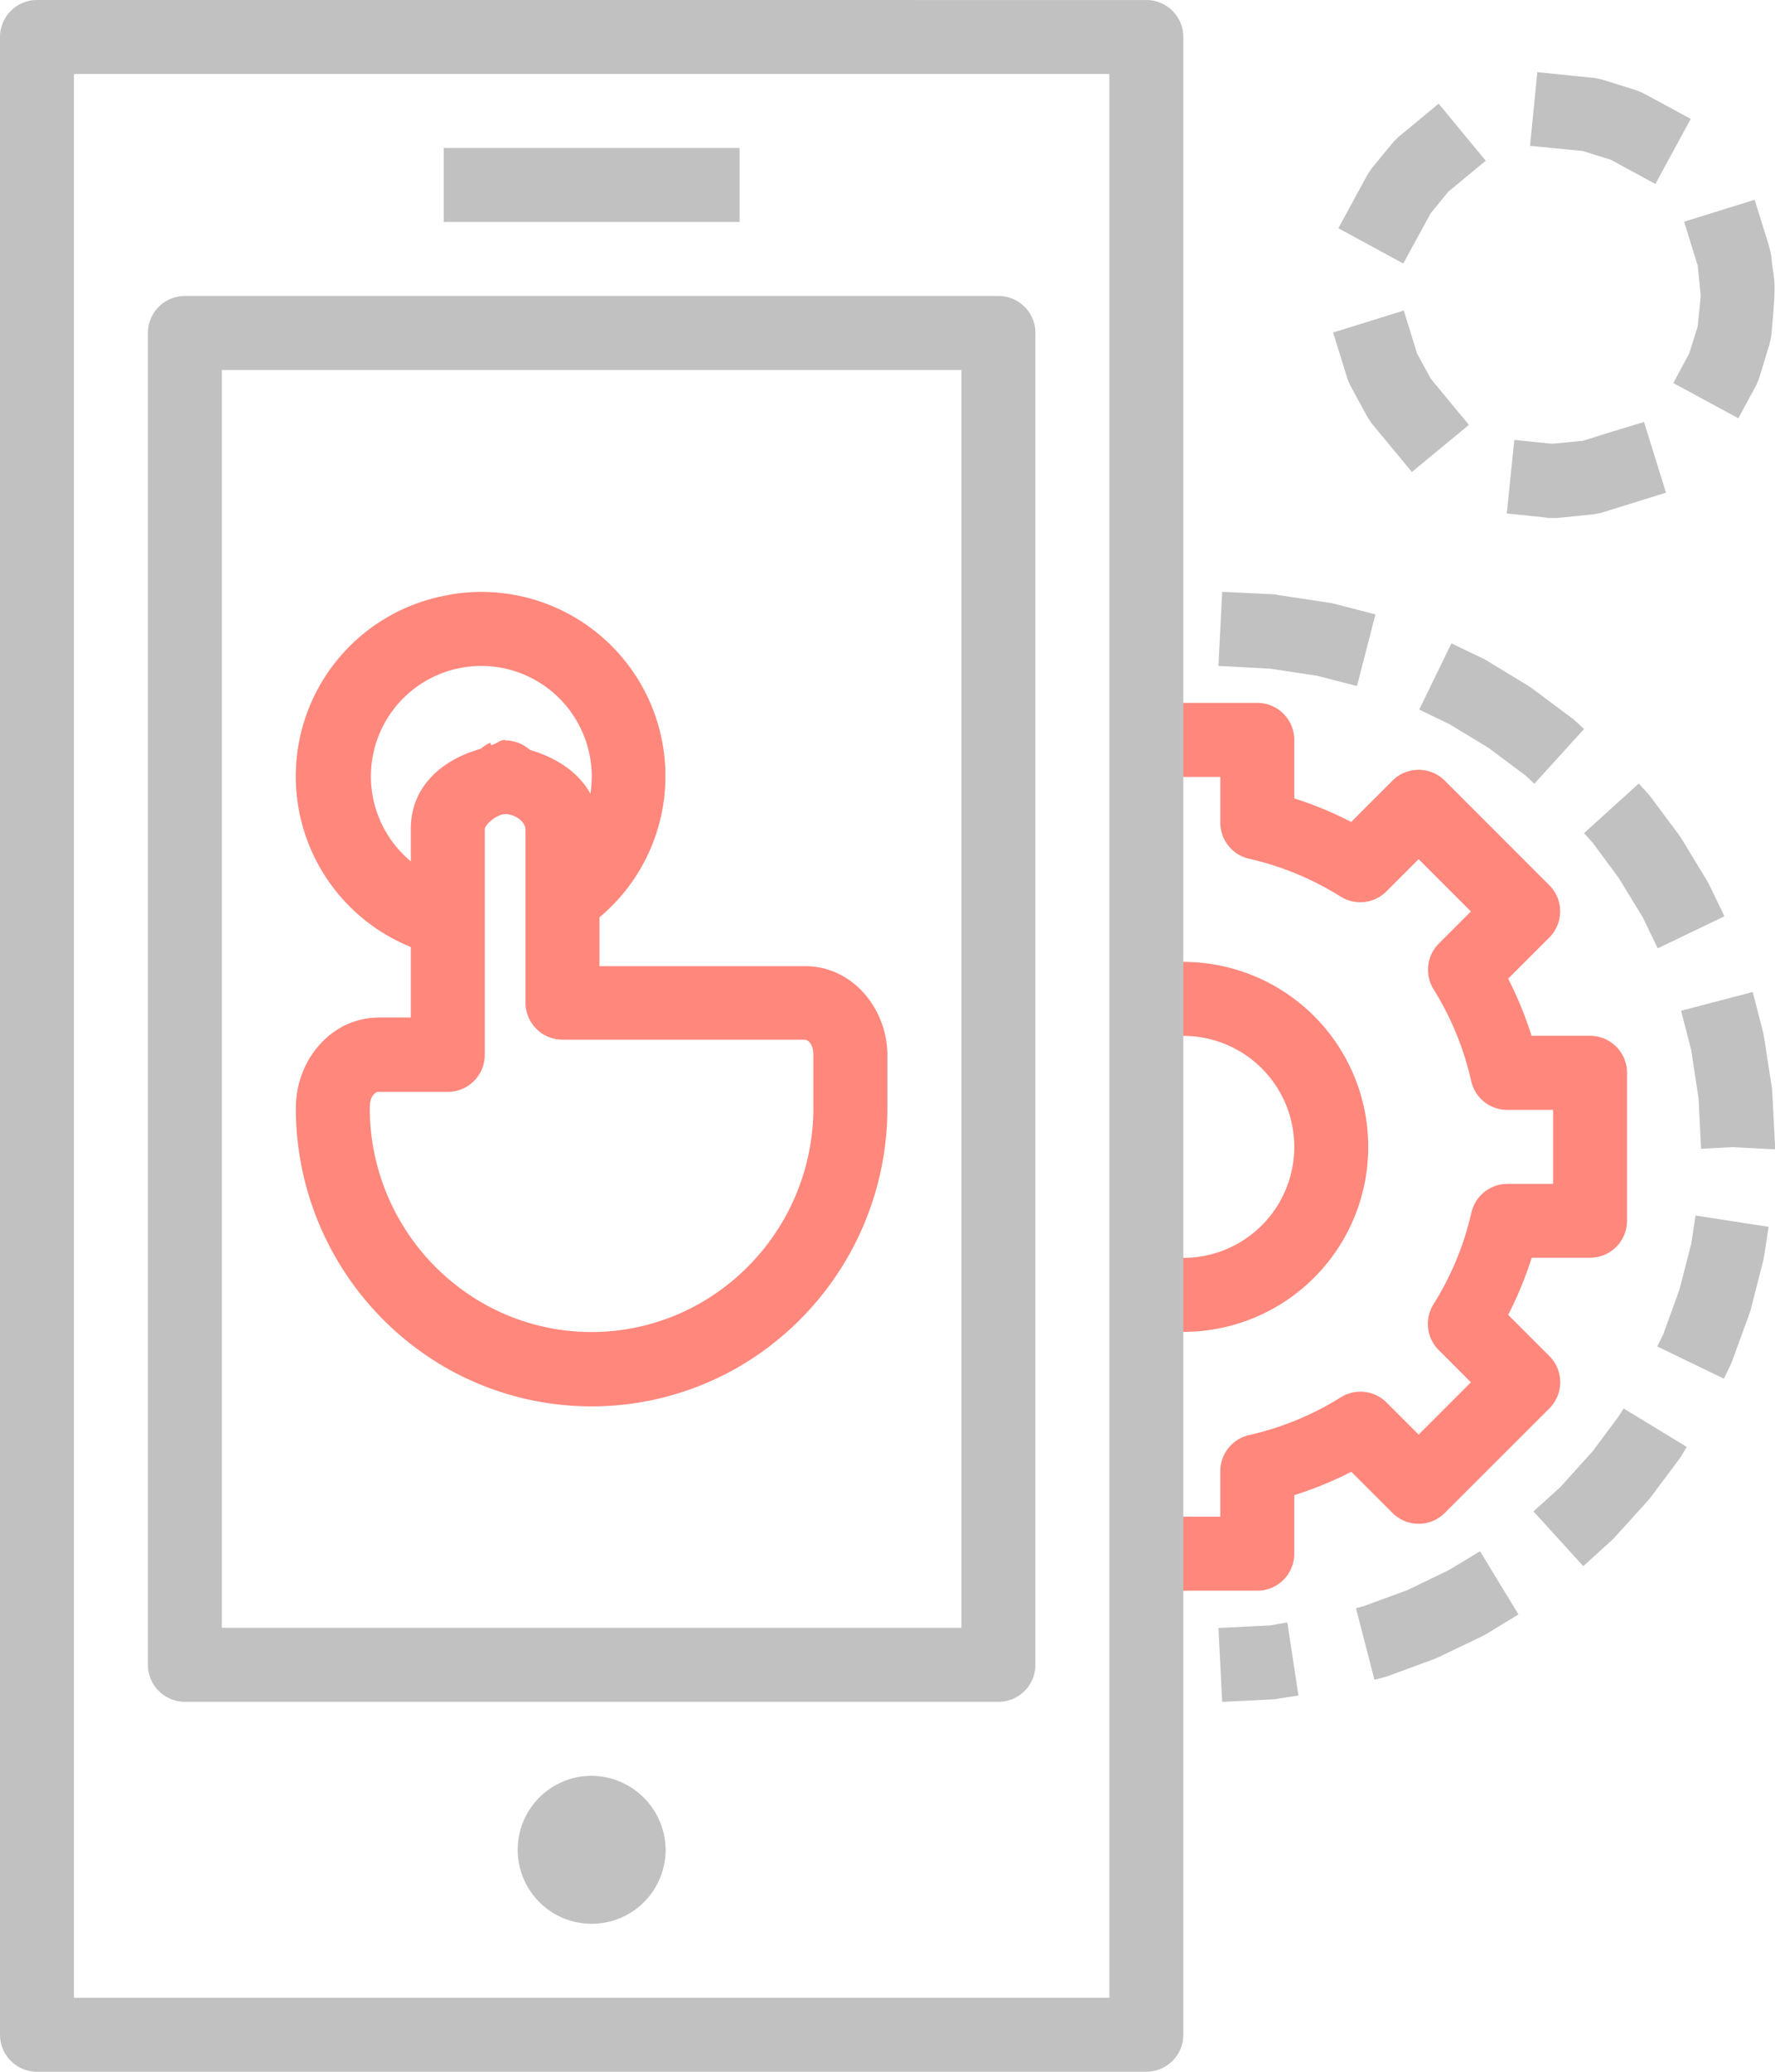 <svg xmlns="http://www.w3.org/2000/svg" width="183.358" height="213.918"><defs><style>.cls-1{fill:#ff877c}.cls-2{fill:#c1c1c1}</style></defs><g id="Group_160987" data-name="Group 160987" transform="translate(-1472.56 -1818.029)"><g id="mobile" transform="translate(1424.821 -10383.548)"><path id="Path_83269" data-name="Path 83269" class="cls-1" d="M236.547 12314.956a3.82 3.82 0 1 0 0 7.641h3.82v4.715a3.822 3.822 0 0 0 2.969 3.731 30.539 30.539 0 0 1 9.46 3.909 3.825 3.825 0 0 0 4.73-.536l3.328-3.327 5.4 5.4-3.313 3.313a3.821 3.821 0 0 0-.538 4.729 30.582 30.582 0 0 1 3.88 9.477 3.819 3.819 0 0 0 3.73 2.968h4.73v7.64h-4.715a3.818 3.818 0 0 0-3.73 2.984 30.487 30.487 0 0 1-3.909 9.445 3.82 3.82 0 0 0 .538 4.729l3.327 3.328-5.4 5.4-3.313-3.312a3.822 3.822 0 0 0-4.73-.535 30.513 30.513 0 0 1-9.461 3.895 3.821 3.821 0 0 0-2.984 3.7v4.729h-3.82a3.821 3.821 0 0 0 0 7.642h7.64a3.819 3.819 0 0 0 3.82-3.818v-6.044a37.969 37.969 0 0 0 5.894-2.417l4.253 4.252a3.82 3.82 0 0 0 5.4 0l10.8-10.788a3.82 3.82 0 0 0 0-5.416l-4.253-4.253a38 38 0 0 0 2.432-5.894h6.028a3.82 3.82 0 0 0 3.82-3.82v-15.279a3.82 3.82 0 0 0-3.819-3.82h-6.044a37.977 37.977 0 0 0-2.417-5.894l4.253-4.253a3.819 3.819 0 0 0 0-5.4l-10.8-10.8a3.82 3.82 0 0 0-5.4 0l-4.268 4.267a37.955 37.955 0 0 0-5.879-2.432v-6.044a3.819 3.819 0 0 0-3.819-3.818h-7.641Z" transform="translate(-66.569 -40.798)"></path><path id="Path_83270" data-name="Path 83270" class="cls-1" d="M236.547 12356.73a3.82 3.82 0 1 0 0 7.64 11.46 11.46 0 0 1 0 22.921 3.82 3.82 0 1 0 0 7.64 19.1 19.1 0 0 0 0-38.2Z" transform="translate(-66.569 -55.833)"></path><path id="Path_83271" data-name="Path 83271" class="cls-2" d="M51.559 12201.578a3.821 3.821 0 0 0-3.82 3.82v206.277a3.819 3.819 0 0 0 3.82 3.818h114.6a3.823 3.823 0 0 0 3.82-3.82V12205.4a3.82 3.82 0 0 0-3.82-3.82Zm3.82 7.641h106.958v198.637H55.379Z"></path><path id="Path_83272" data-name="Path 83272" d="M119.347 12225.447v7.641h30.56v-7.641Z" transform="translate(-25.769 -8.589)" fill-rule="evenodd" fill="#c1c1c1"></path><path id="Path_83273" data-name="Path 83273" class="cls-2" d="M117.448 12402.117a7.64 7.64 0 1 0 7.64 7.64 7.7 7.7 0 0 0-7.64-7.64Zm-42.019-152.8a3.819 3.819 0 0 0-3.82 3.819v137.52a3.82 3.82 0 0 0 3.82 3.819h84.039a3.82 3.82 0 0 0 3.82-3.819v-137.52a3.82 3.82 0 0 0-3.82-3.819Zm3.82 7.64h76.4v129.879h-76.4Z" transform="translate(-8.59 -17.18)"></path><path id="Path_83274" data-name="Path 83274" class="cls-1" d="M117.114 12320.928h-.03c-.537 0-.923.449-1.447.533l-.045-.236h-.03a3.823 3.823 0 0 0-1 .627c-3.864 1.076-7.207 3.783-7.207 8.266v19.473h-3.372c-4.959.063-8.5 4.494-8.5 9.307V12359.54a30.906 30.906 0 0 0 15.25 26.068 30.362 30.362 0 0 0 30.589 0 30.9 30.9 0 0 0 15.265-26.637v-5.461c0-4.77-3.546-9.223-8.505-9.223h-21.239v-14.055c0-4.479-3.368-7.178-7.177-8.268a3.815 3.815 0 0 0-2.552-.984Zm-.03 7.654c1.069 0 2.119.814 2.119 1.6v17.877a3.819 3.819 0 0 0 3.82 3.818h25.054c.226 0 .865.367.865 1.582v5.463a23.243 23.243 0 0 1-11.475 20.039 22.661 22.661 0 0 1-22.89 0 23.234 23.234 0 0 1-11.46-19.621v-.49c0-1.217.639-1.582.865-1.582h7.192a3.823 3.823 0 0 0 3.82-3.82v-23.293c0-.459 1.2-1.539 2.089-1.566Z" transform="translate(-17.179 -42.95)"></path><path id="Path_83275" data-name="Path 83275" class="cls-2" d="m244.359 12274.524 5.342.282 4.85.733 4.118 1.059 1.91-7.4-4.3-1.105-.373-.077-5.312-.806-.388-.076-5.461-.268Zm20.741 4.506 3.119 1.506 4.044 2.448 3.954 2.955.06.076.716.672 5.133-5.654-.985-.91-.284-.223-4.118-3.074-.3-.206-4.417-2.686-.328-.176-3.268-1.566Zm17.026 12.758.791.881.075.076 2.7 3.641 2.522 4.134 1.522 3.162 6.894-3.312-1.612-3.327-.179-.328-2.671-4.4-.209-.312-3.074-4.119-.239-.267-.865-.955Zm10.027 18.339 1.045 4.073.761 5 .254 5.177 3.223-.167 4.4.222.015-.077v-.374l-.284-5.476-.03-.39-.821-5.3-.075-.39-1.089-4.237Zm1.045 24.055-1.209 4.715-1.671 4.611-.627 1.283 6.879 3.327.7-1.448.149-.359 1.791-4.908.119-.359 1.313-5.133.075-.374.478-3.1-7.55-1.164Zm-7.491 17.818-2.716 3.641-.075.076-3.119 3.462-.06.076-2.835 2.567 5.148 5.655 2.88-2.626.269-.252 3.447-3.8.239-.269 3.074-4.116.209-.314.567-.939-6.521-3.969Zm-17.488 15.847-4.312 2.089-4.521 1.657-.821.222 1.91 7.386.94-.237.358-.106 4.909-1.807.343-.146 4.67-2.237.328-.184 3.328-2.029-3.969-6.521Zm-18.533 5.745-5.327.268.388 7.625 5.461-.268.388-.076 2.029-.313-1.149-7.551Zm26.859-152.774 3.8.374 1.642.159 2.925.911 1.224.673 3.357 1.82 3.656-6.715-3.357-1.82-1.612-.866-.688-.282-3.581-1.119-.749-.146-2.059-.205-3.805-.391Zm-12.385-1.911-1.164.956-.52.5-2.328 2.834-.4.611-1.179 2.163-1.821 3.358 6.7 3.641 1.836-3.357 1.015-1.85 1.805-2.208.925-.764 2.94-2.433-4.864-5.895Zm28.307 9.745 1.119 3.64.283.9.313 3.133-.313 3.134-.881 2.806-1.641 3.045 6.715 3.64 1.821-3.357.3-.687 1.1-3.6.168-.749.076-.749c.489-5.241.237-4.972 0-6.986l-.076-.733-.168-.749-.4-1.312-1.134-3.642Zm-36.26 11.444 1.134 3.656.344 1.135.3.688 1.761 3.237.4.612 1.761 2.133 2.432 2.94 5.894-4.865-2.433-2.939-1.507-1.835-1.432-2.611-.222-.765-1.135-3.657Zm28.47 10.341-2.671.836-3.074.3h-.206l-3.805-.391-.775 7.6 3.8.389.6.077h.776l3.85-.39.749-.153 3.029-.939 3.64-1.134-2.268-7.3Z" transform="translate(-70.755 -4.185)"></path><path id="Path_83276" data-name="Path 83276" class="cls-1" d="M111.306 12297.37a19 19 0 0 0-1 37.274l1.7-7.446a11.4 11.4 0 1 1 13.25-15.221 11.278 11.278 0 0 1-4.491 13.684l4.1 6.446a19.016 19.016 0 0 0-13.564-34.753Z" transform="translate(-17.175 -34.365)"></path></g></g></svg>